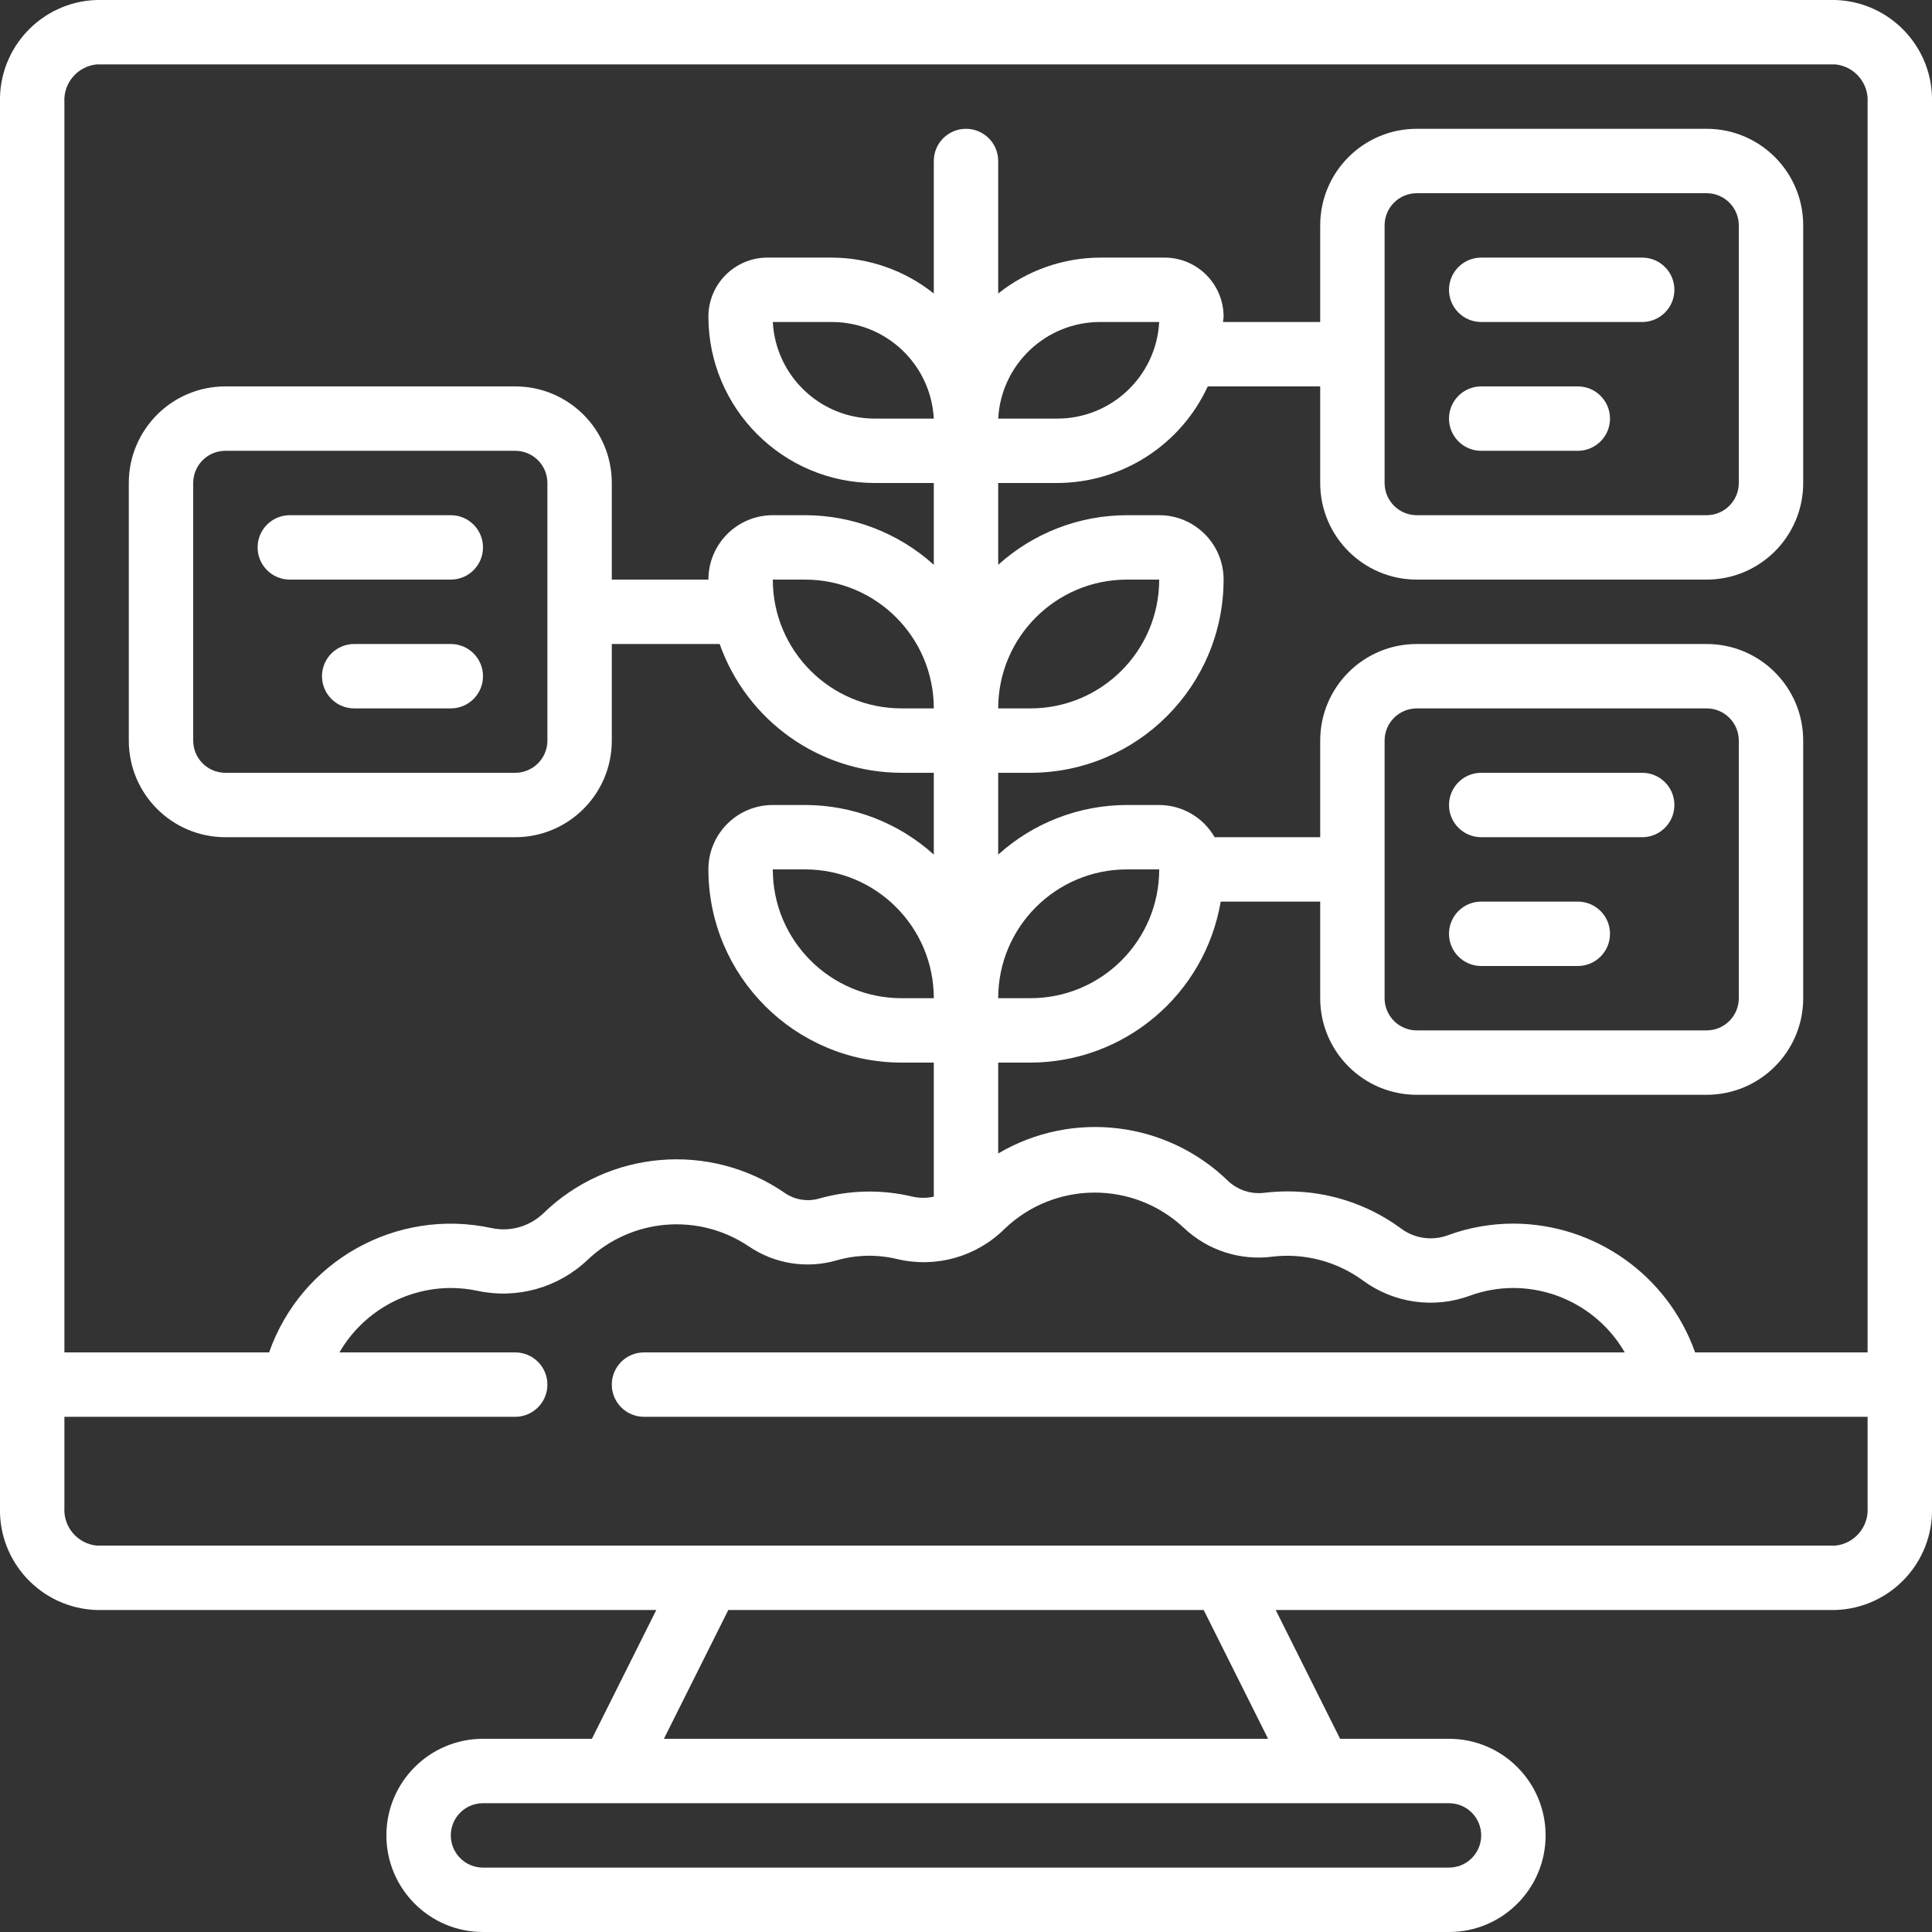 <svg width="512" height="512" viewBox="0 0 512 512" fill="none" xmlns="http://www.w3.org/2000/svg">
<rect x="0" y="0" width="512" height="512" fill="#333333" stroke="none"/>
<g clip-path="url(#clip0_8_1278)">
<path d="M486.4 0H25.6C11.049 0.464 -0.392 12.6 3.89622e-05 27.153V399.514C-0.392 414.067 11.049 426.202 25.6 426.667H173.926L156.86 460.8H128C113.862 460.8 102.4 472.262 102.4 486.4C102.4 500.539 113.862 512 128 512H384C398.139 512 409.6 500.539 409.6 486.4C409.6 472.262 398.139 460.8 384 460.8H355.14L338.074 426.667H486.4C500.952 426.202 512.393 414.067 512 399.514V27.153C512.393 12.6 500.952 0.464 486.4 0V0ZM25.6 17.067H486.4C491.491 17.593 495.258 22.045 494.933 27.153V358.4H449.22C441.99 337.994 422.716 324.332 401.067 324.267C395.136 324.269 389.252 325.314 383.684 327.356C379.515 328.898 374.848 328.224 371.285 325.564C362.608 319.171 352.111 315.726 341.333 315.733C339.355 315.734 337.378 315.843 335.411 316.058C331.859 316.598 328.251 315.511 325.589 313.097C309.255 297.104 284.221 294.064 264.533 305.681V281.6H273.067C298.023 281.554 319.319 263.538 323.499 238.933H349.867V264.533C349.867 278.672 361.328 290.133 375.467 290.133H452.267C466.405 290.133 477.867 278.672 477.867 264.533V196.267C477.867 182.128 466.405 170.667 452.267 170.667H375.467C361.328 170.667 349.867 182.128 349.867 196.267V221.867H321.894C318.87 216.604 313.27 213.352 307.2 213.333H298.667C286.053 213.336 273.889 218.022 264.533 226.483V204.8H273.067C301.332 204.772 324.239 181.865 324.267 153.6C324.267 144.174 316.626 136.533 307.2 136.533H298.667C286.053 136.536 273.889 141.222 264.533 149.683V128H280.175C297.321 127.957 312.885 117.969 320.068 102.4H349.867V128C349.867 142.138 361.328 153.6 375.467 153.6H452.267C466.405 153.6 477.867 142.138 477.867 128V59.733C477.867 45.595 466.405 34.133 452.267 34.133H375.467C361.328 34.133 349.867 45.595 349.867 59.733V85.333H324.122C324.122 84.847 324.267 84.395 324.267 83.908C324.257 75.274 317.26 68.276 308.625 68.267H291.558C281.736 68.306 272.214 71.659 264.533 77.781V42.667C264.533 37.954 260.713 34.133 256 34.133C251.287 34.133 247.467 37.954 247.467 42.667V77.781C239.786 71.659 230.264 68.306 220.442 68.267H203.375C194.74 68.276 187.743 75.274 187.733 83.908C187.762 108.248 207.486 127.972 231.825 128H247.467V149.683C238.111 141.222 225.948 136.536 213.333 136.533H204.8C195.374 136.533 187.733 144.174 187.733 153.6H162.133V128C162.133 113.862 150.672 102.4 136.533 102.4H59.733C45.595 102.4 34.133 113.862 34.133 128V196.267C34.133 210.405 45.595 221.867 59.733 221.867H136.533C150.672 221.867 162.133 210.405 162.133 196.267V170.667H190.72C197.945 191.103 217.257 204.775 238.933 204.8H247.467V226.475C238.11 218.017 225.946 213.334 213.333 213.333H204.8C195.374 213.333 187.733 220.974 187.733 230.4C187.762 258.665 210.668 281.572 238.933 281.6H247.467V317.124C245.617 317.534 243.701 317.534 241.852 317.124C233.697 315.168 225.176 315.338 217.105 317.619C214.057 318.512 210.77 318.009 208.128 316.245C188.188 302.44 161.261 304.697 143.898 321.63C140.231 325.095 135.085 326.518 130.159 325.427C105.04 320.039 79.832 334.163 71.313 358.4H17.067V27.153C16.742 22.045 20.509 17.593 25.6 17.067V17.067ZM204.8 153.6H213.333C232.185 153.6 247.467 168.882 247.467 187.733H238.933C220.082 187.733 204.8 172.451 204.8 153.6ZM238.933 264.533C220.082 264.533 204.8 249.251 204.8 230.4H213.333C232.185 230.4 247.467 245.682 247.467 264.533H238.933ZM264.533 264.533C264.533 245.682 279.815 230.4 298.667 230.4H307.2C307.2 249.251 291.918 264.533 273.067 264.533H264.533ZM366.933 196.267C366.933 191.554 370.754 187.733 375.467 187.733H452.267C456.98 187.733 460.8 191.554 460.8 196.267V264.533C460.8 269.246 456.98 273.067 452.267 273.067H375.467C370.754 273.067 366.933 269.246 366.933 264.533V196.267ZM264.533 187.733C264.533 168.882 279.815 153.6 298.667 153.6H307.2C307.2 172.451 291.918 187.733 273.067 187.733H264.533ZM280.175 110.933H264.533C265.308 96.588 277.158 85.349 291.524 85.333H307.2C306.425 99.692 294.554 110.936 280.175 110.933ZM366.933 59.733C366.933 55.02 370.754 51.2 375.467 51.2H452.267C456.98 51.2 460.8 55.02 460.8 59.733V128C460.8 132.713 456.98 136.533 452.267 136.533H375.467C370.754 136.533 366.933 132.713 366.933 128V59.733ZM247.467 110.933H231.825C217.446 110.936 205.575 99.692 204.8 85.333L220.408 85.333C234.8 85.312 246.691 96.562 247.467 110.933ZM145.067 196.267C145.067 200.98 141.246 204.8 136.533 204.8H59.733C55.021 204.8 51.2 200.98 51.2 196.267V128C51.2 123.287 55.021 119.467 59.733 119.467H136.533C141.246 119.467 145.067 123.287 145.067 128V196.267ZM392.533 486.4C392.533 491.113 388.713 494.933 384 494.933H128C123.287 494.933 119.467 491.113 119.467 486.4C119.467 481.687 123.287 477.867 128 477.867H384C388.713 477.867 392.533 481.687 392.533 486.4ZM336.06 460.8H175.94L193.007 426.667H318.993L336.06 460.8ZM486.4 409.6H25.6C20.509 409.074 16.742 404.622 17.067 399.514V375.467H136.533C141.246 375.467 145.067 371.646 145.067 366.933C145.067 362.221 141.246 358.4 136.533 358.4H89.959C96.055 347.864 107.294 341.364 119.467 341.333C121.824 341.332 124.175 341.578 126.481 342.067C136.986 344.35 147.939 341.279 155.725 333.867C167.353 322.833 185.078 321.337 198.392 330.266C205.232 334.945 213.808 336.313 221.764 333.995C227.008 332.497 232.552 332.391 237.85 333.687C248.07 336.088 258.807 333.046 266.249 325.641C279.489 312.952 300.343 312.84 313.72 325.385C320.039 331.378 328.736 334.181 337.365 333.005C345.829 332.056 354.34 334.325 361.208 339.362C369.381 345.364 380.02 346.87 389.538 343.373C393.232 342.021 397.134 341.331 401.067 341.333C413.24 341.364 424.478 347.864 430.575 358.4H170.667C165.954 358.4 162.133 362.221 162.133 366.933C162.133 371.646 165.954 375.467 170.667 375.467H494.933V399.514C495.258 404.622 491.491 409.074 486.4 409.6Z" fill="white"/>
<path d="M392.533 85.334H435.2C439.913 85.334 443.733 81.514 443.733 76.801C443.733 72.088 439.913 68.268 435.2 68.268H392.533C387.821 68.268 384 72.088 384 76.801C384 81.514 387.821 85.334 392.533 85.334Z" fill="white"/>
<path d="M392.533 119.467H418.133C422.846 119.467 426.667 115.647 426.667 110.934C426.667 106.221 422.846 102.4 418.133 102.4H392.533C387.821 102.4 384 106.221 384 110.934C384 115.647 387.821 119.467 392.533 119.467Z" fill="white"/>
<path d="M392.533 221.867H435.2C439.913 221.867 443.733 218.047 443.733 213.334C443.733 208.621 439.913 204.801 435.2 204.801H392.533C387.821 204.801 384 208.621 384 213.334C384 218.047 387.821 221.867 392.533 221.867Z" fill="white"/>
<path d="M392.533 256H418.133C422.846 256 426.667 252.18 426.667 247.467C426.667 242.754 422.846 238.934 418.133 238.934H392.533C387.821 238.934 384 242.754 384 247.467C384 252.18 387.821 256 392.533 256Z" fill="white"/>
<path d="M119.467 136.533H76.8C72.087 136.533 68.267 140.354 68.267 145.067C68.267 149.779 72.087 153.6 76.8 153.6H119.467C124.18 153.6 128 149.779 128 145.067C128 140.354 124.18 136.533 119.467 136.533Z" fill="white"/>
<path d="M119.467 170.666H93.867C89.154 170.666 85.333 174.487 85.333 179.199C85.333 183.912 89.154 187.733 93.867 187.733H119.467C124.18 187.733 128 183.912 128 179.199C128 174.487 124.18 170.666 119.467 170.666Z" fill="white"/>
</g>
<defs>
<clipPath id="clip0_8_1278">
<rect width="512" height="512" fill="white"/>
</clipPath>
</defs>
</svg>
